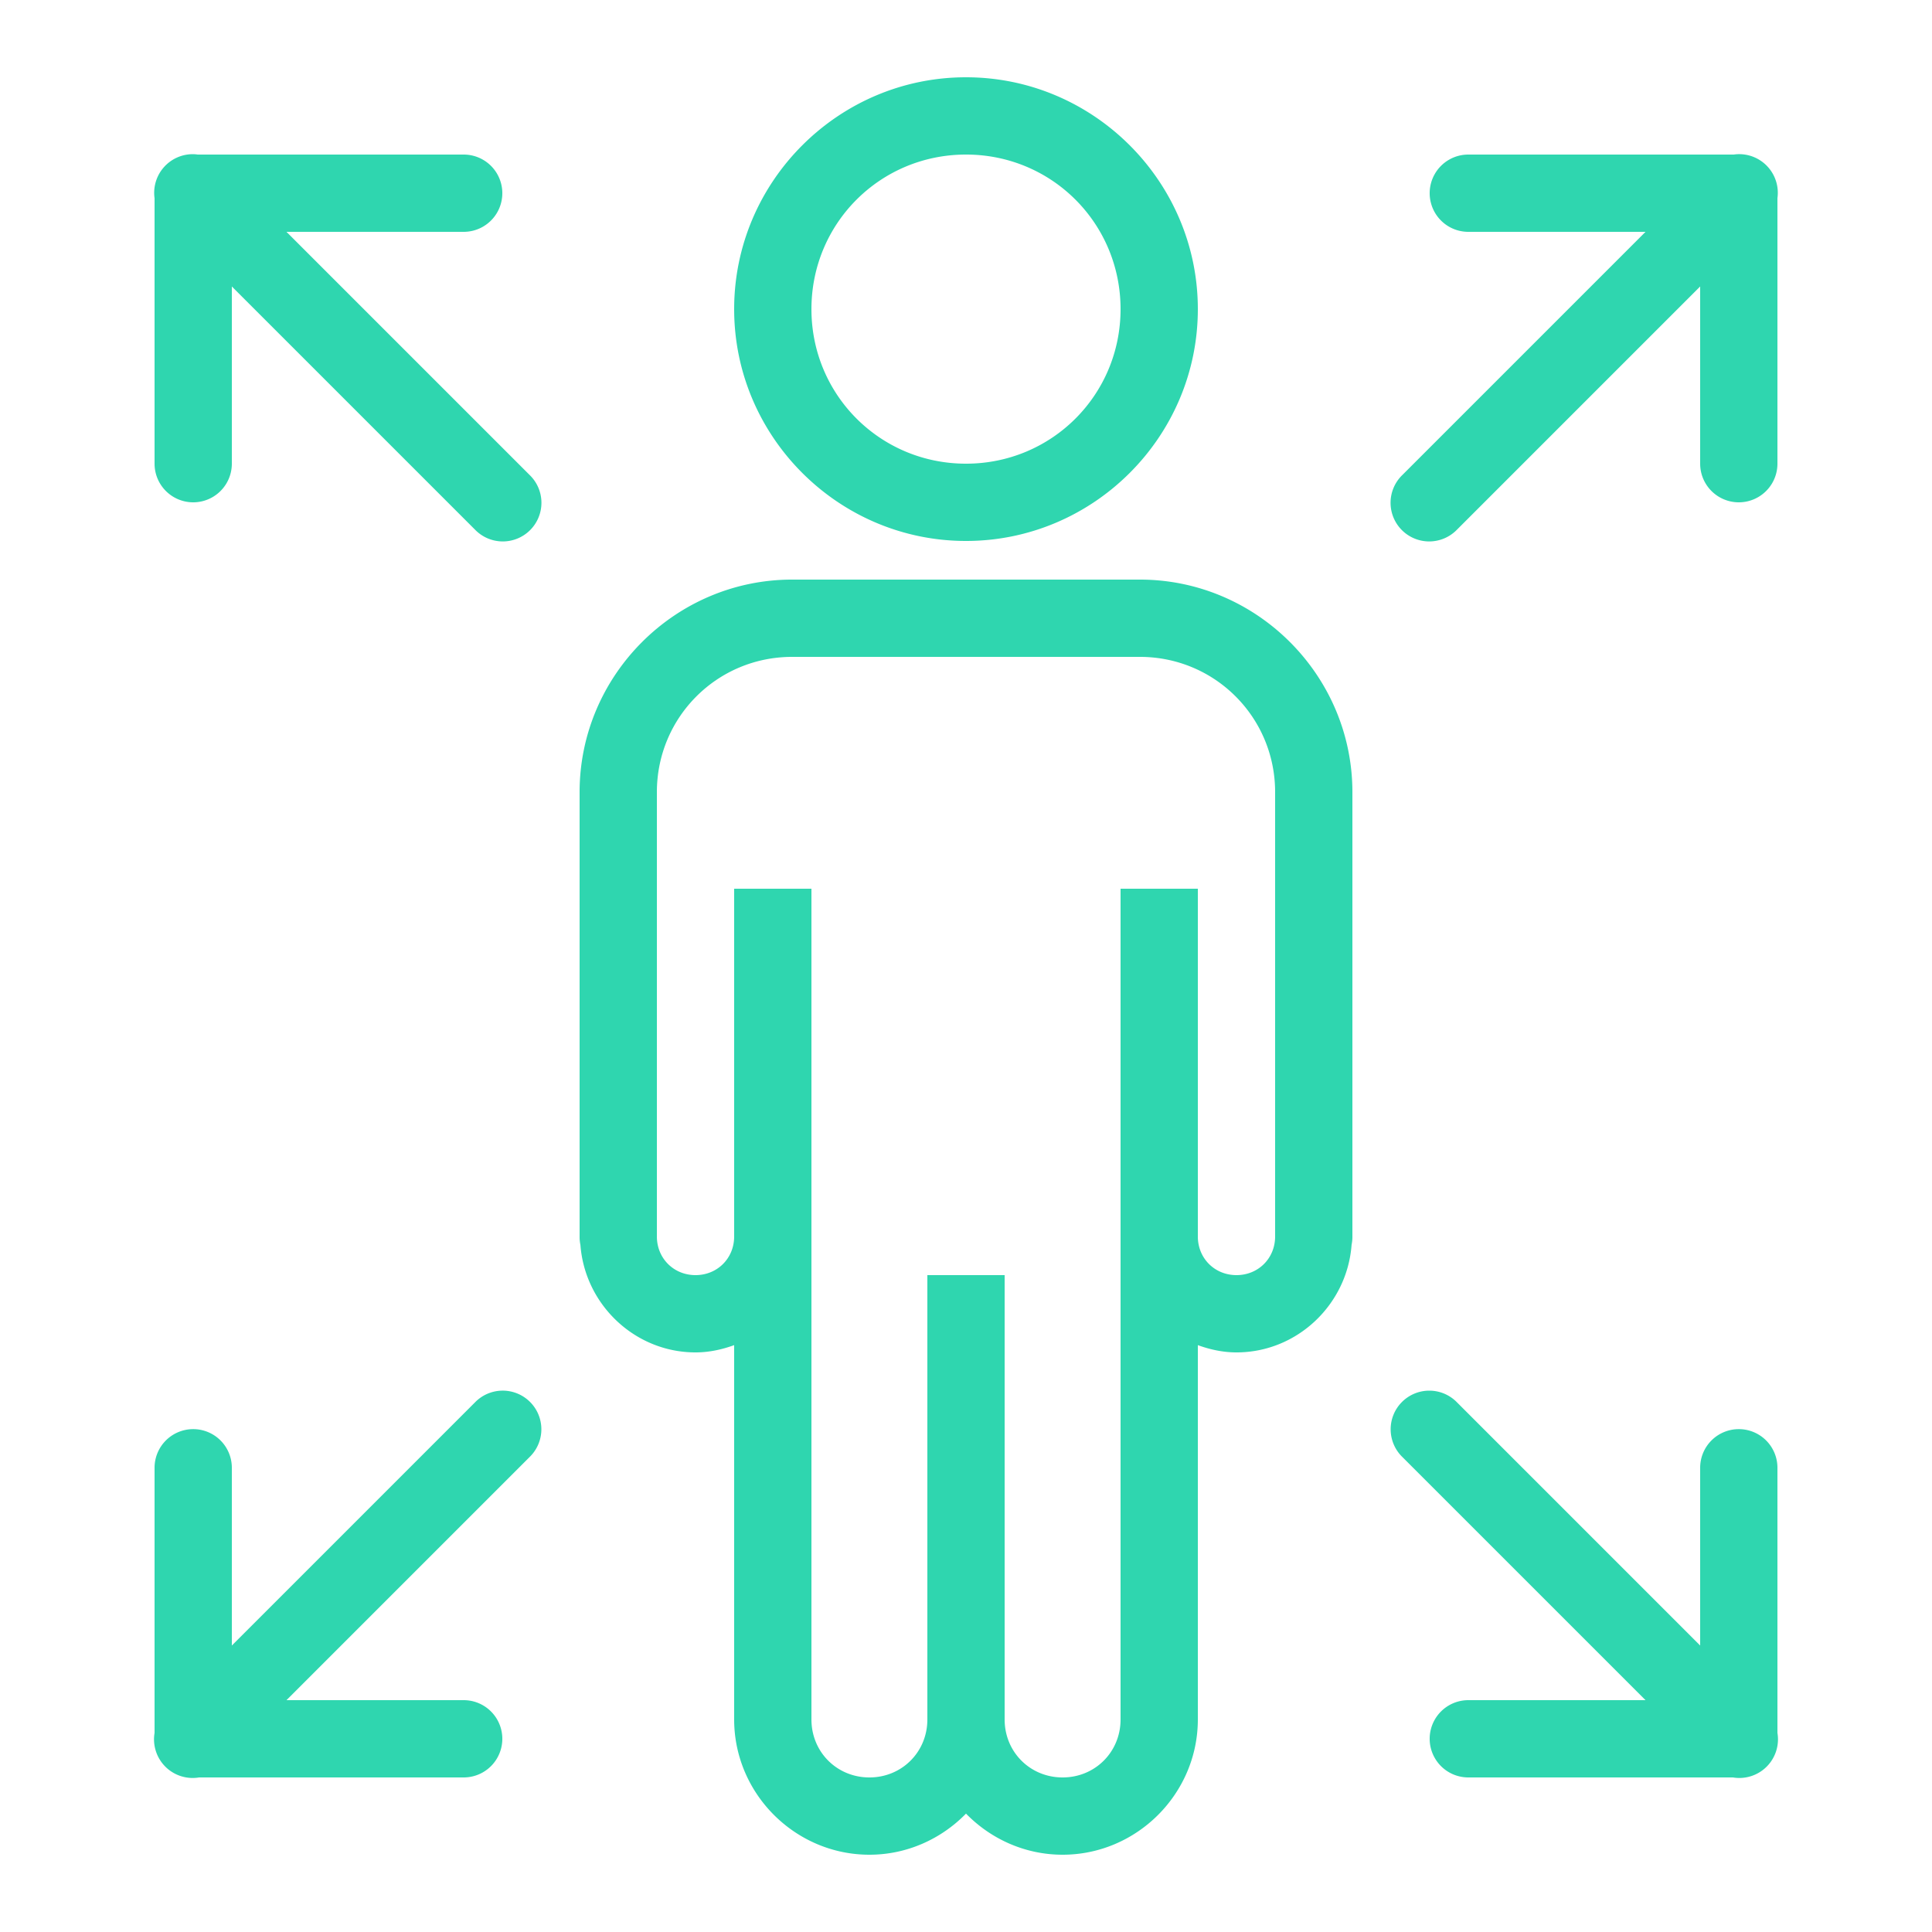 <?xml version="1.0" encoding="UTF-8"?> <svg xmlns="http://www.w3.org/2000/svg" fill="#2fd6af" viewBox="0 0 50 50" width="100px" height="100px"><path d="M 25 2 C 21.698 2 19 4.698 19 8 C 19 11.302 21.698 14 25 14 C 28.302 14 31 11.302 31 8 C 31 4.698 28.302 2 25 2 z M 4.99 3.99 A 1 1 0 0 0 4 5.129 L 4 12 A 1 1 0 1 0 6 12 L 6 7.414 L 12.293 13.707 A 1 1 0 1 0 13.707 12.293 L 7.414 6 L 12 6 A 1 1 0 1 0 12 4 L 5.117 4 A 1 1 0 0 0 4.99 3.99 z M 44.98 3.99 A 1 1 0 0 0 44.869 4 L 38 4 A 1 1 0 1 0 38 6 L 42.586 6 L 36.293 12.293 A 1 1 0 1 0 37.707 13.707 L 44 7.414 L 44 12 A 1 1 0 1 0 46 12 L 46 5.127 A 1 1 0 0 0 44.98 3.99 z M 25 4 C 27.221 4 29 5.779 29 8 C 29 10.221 27.221 12 25 12 C 22.779 12 21 10.221 21 8 C 21 5.779 22.779 4 25 4 z M 20.5 15 C 17.476 15 15 17.477 15 20.5 L 15 32 A 1 1 0 0 0 15.021 32.217 C 15.136 33.761 16.429 35 18 35 C 18.352 35 18.685 34.926 19 34.812 L 19 44.5 C 19 46.421 20.579 48 22.5 48 C 23.477 48 24.363 47.589 25 46.936 C 25.637 47.589 26.523 48 27.5 48 C 29.421 48 31 46.421 31 44.5 L 31 34.812 C 31.315 34.926 31.648 35 32 35 C 33.572 35 34.865 33.76 34.979 32.215 A 1 1 0 0 0 35 32 L 35 20.5 C 35 17.477 32.524 15 29.5 15 L 28.6 15 L 21.4 15 L 20.5 15 z M 20.5 17 L 21.4 17 L 28.6 17 L 29.5 17 C 31.44 17 33 18.561 33 20.5 L 33 32 C 33 32.565 32.565 33 32 33 C 31.435 33 31 32.565 31 32 L 31 23 L 29 23 L 29 32 L 29 44.5 C 29 45.341 28.341 46 27.5 46 C 26.659 46 26 45.341 26 44.5 L 26 33 L 24 33 L 24 44.5 C 24 45.341 23.341 46 22.5 46 C 21.659 46 21 45.341 21 44.5 L 21 23 L 19 23 L 19 32 C 19 32.565 18.565 33 18 33 C 17.435 33 17 32.565 17 32 L 17 20.5 C 17 18.561 18.56 17 20.5 17 z M 12.98 35.99 A 1 1 0 0 0 12.293 36.293 L 6 42.586 L 6 38 A 1 1 0 0 0 4.984 36.986 A 1 1 0 0 0 4 38 L 4 44.848 A 1 1 0 0 0 5.152 46 L 12 46 A 1 1 0 1 0 12 44 L 7.414 44 L 13.707 37.707 A 1 1 0 0 0 12.98 35.99 z M 36.99 35.99 A 1 1 0 0 0 36.293 37.707 L 42.586 44 L 38 44 A 1 1 0 1 0 38 46 L 44.848 46 A 1 1 0 0 0 46 44.848 L 46 38 A 1 1 0 0 0 44.984 36.986 A 1 1 0 0 0 44 38 L 44 42.586 L 37.707 36.293 A 1 1 0 0 0 36.99 35.99 z"></path></svg> 